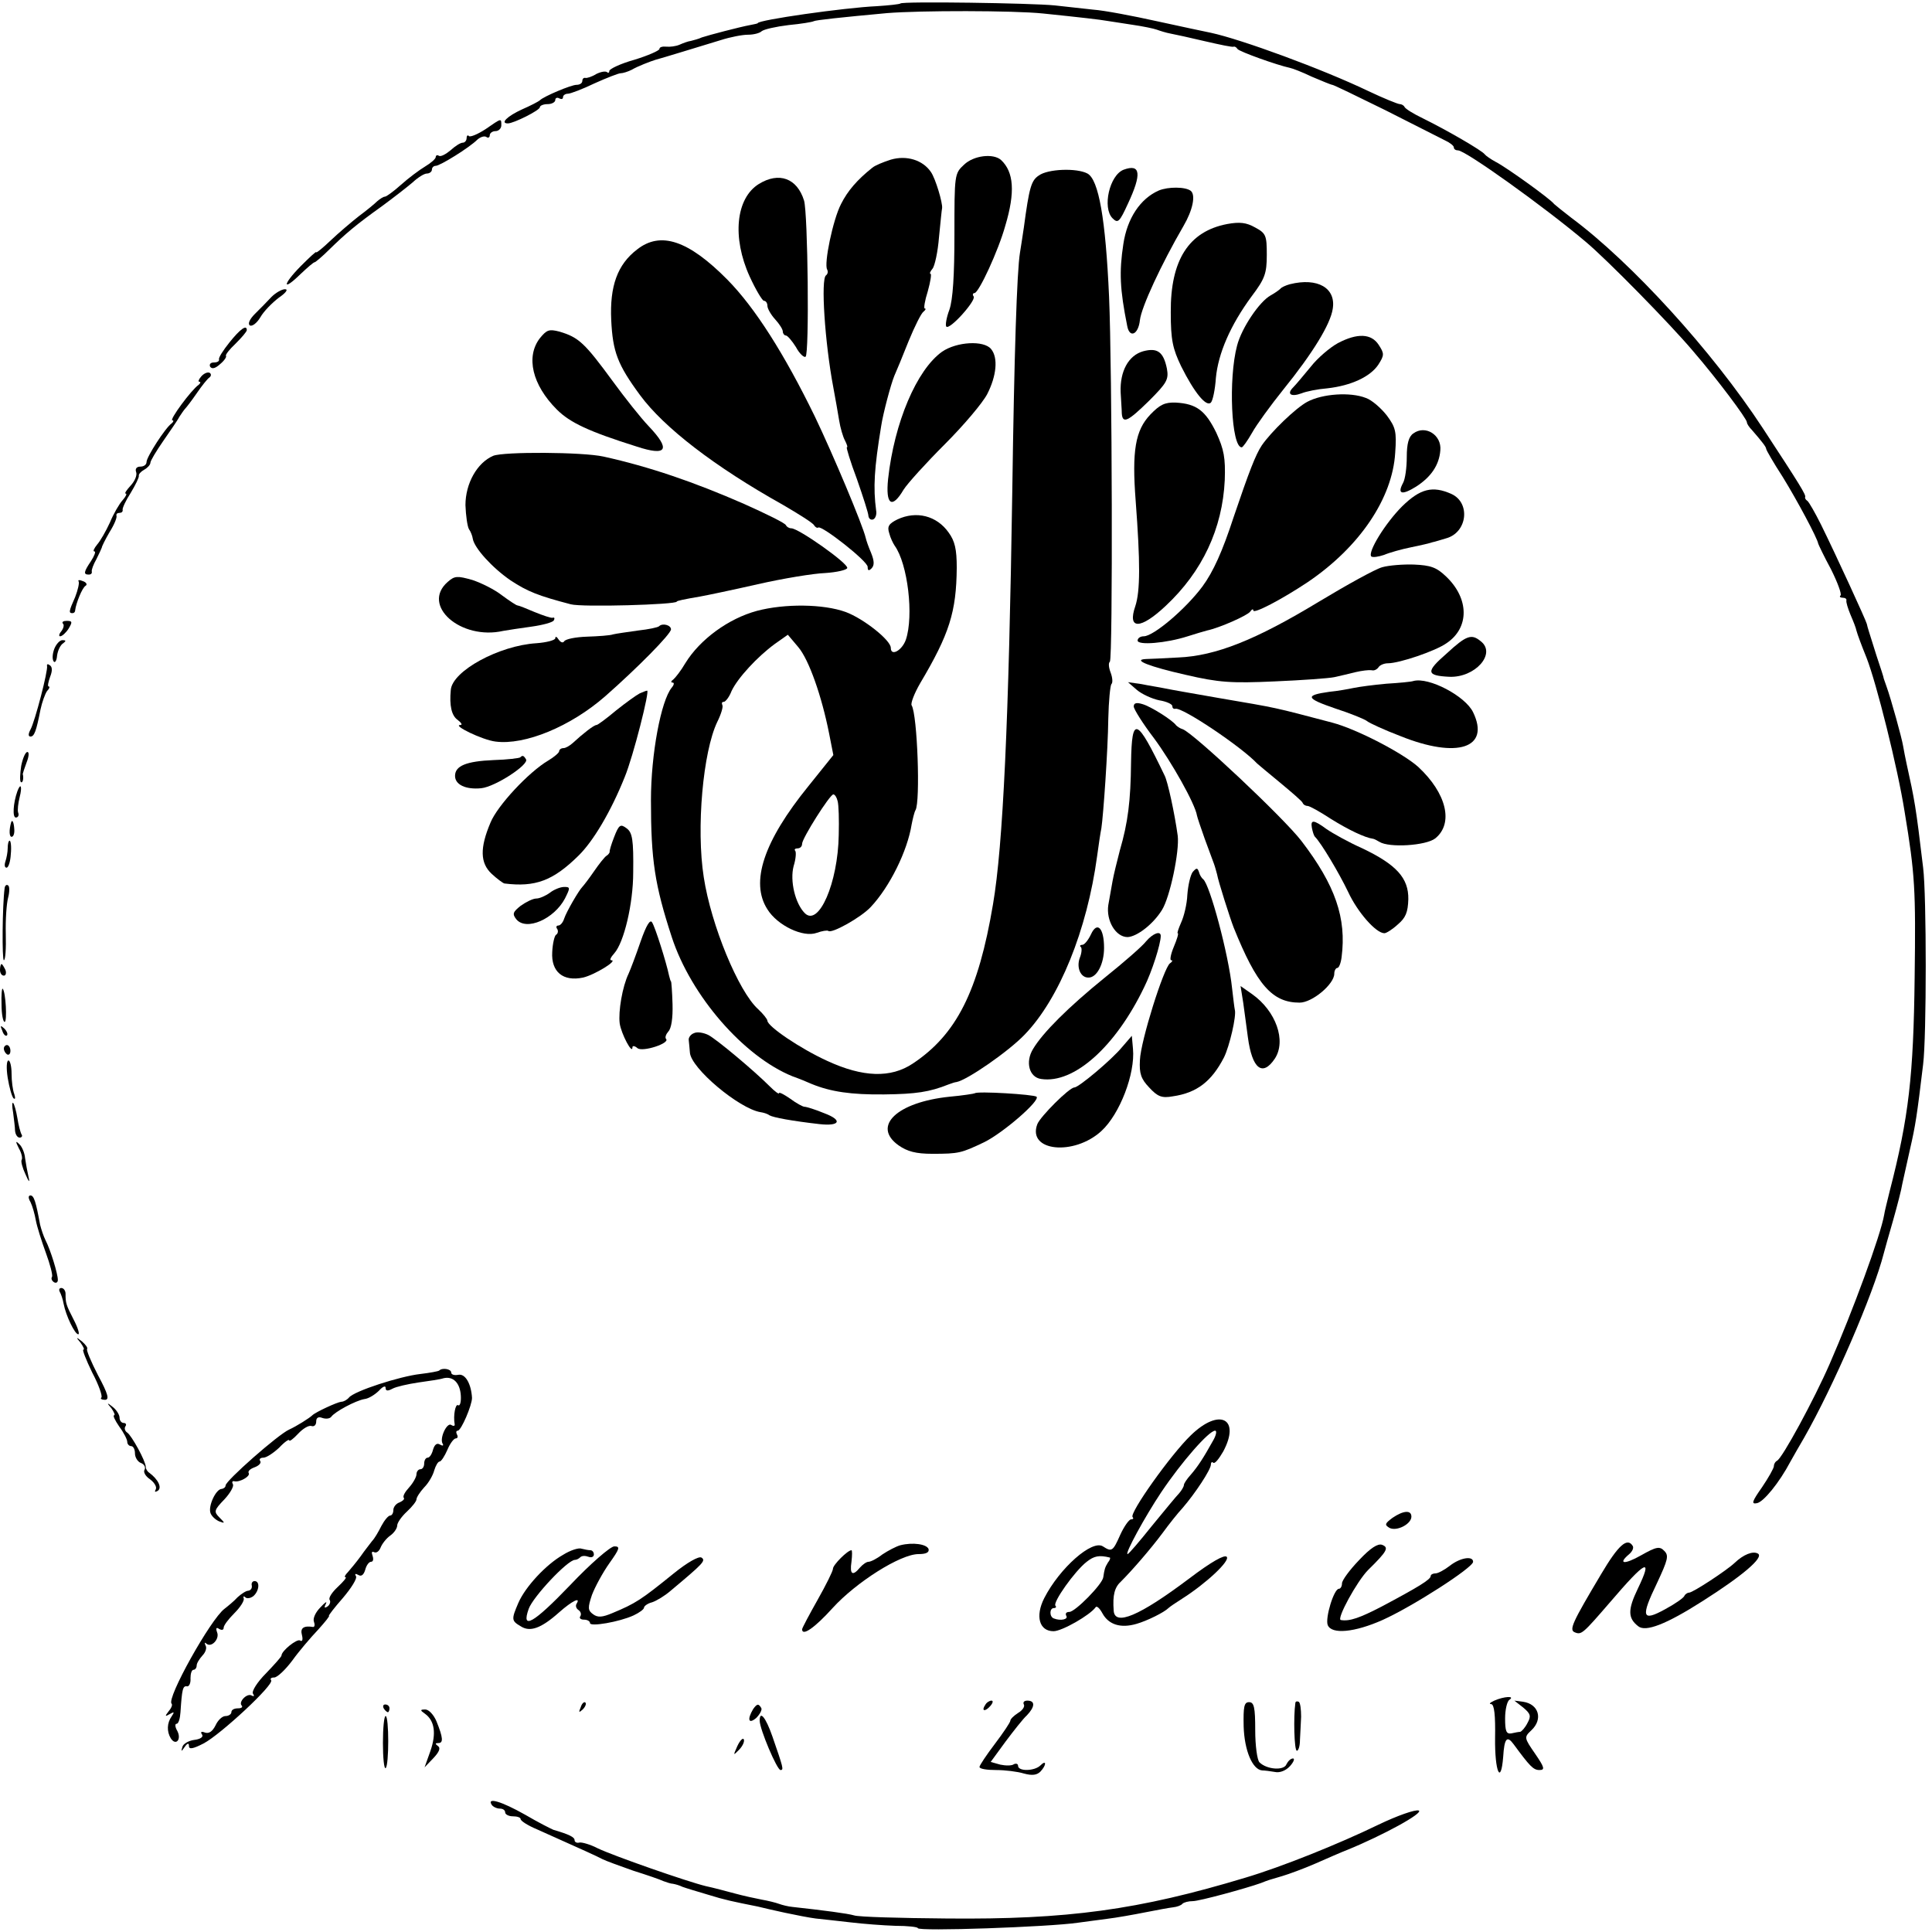 <?xml version="1.0" standalone="no"?>
<!DOCTYPE svg PUBLIC "-//W3C//DTD SVG 20010904//EN"
 "http://www.w3.org/TR/2001/REC-SVG-20010904/DTD/svg10.dtd">
<svg version="1.0" xmlns="http://www.w3.org/2000/svg"
 width="501pt" height="501pt" viewBox="0 0 501 501"
 preserveAspectRatio="xMidYMid meet">
<g transform="translate(0,501) scale(0.1,-0.1)"
fill="#000000" stroke="none">
<path d="M2335 5001 c-2 -2 -30 -5 -61 -7 -86 -4 -309 -36 -309 -44 0 -1 -9
-3 -20 -5 -27 -5 -107 -26 -125 -32 -8 -4 -21 -7 -28 -9 -8 -1 -21 -6 -30 -10
-9 -4 -25 -6 -34 -5 -10 1 -18 -1 -18 -6 0 -4 -29 -17 -65 -28 -36 -10 -65
-24 -65 -29 0 -5 -3 -6 -6 -3 -4 3 -16 1 -28 -5 -11 -7 -24 -11 -28 -10 -5 1
-8 -3 -8 -8 0 -6 -7 -10 -15 -10 -14 0 -85 -30 -95 -40 -3 -3 -24 -14 -47 -24
-37 -17 -57 -36 -36 -36 15 0 83 34 83 42 0 4 9 8 20 8 11 0 20 5 20 11 0 5 5
7 10 4 6 -3 10 -2 10 3 0 5 6 9 13 9 6 0 38 12 69 27 31 14 62 26 67 26 6 0
19 4 29 9 15 9 49 22 62 26 9 2 123 37 169 51 25 8 56 14 71 14 14 0 30 4 35
9 6 5 37 12 70 16 32 3 62 8 65 10 5 3 71 10 190 21 85 7 328 7 405 -1 97 -10
149 -16 165 -19 8 -1 38 -6 65 -10 28 -4 57 -10 65 -13 8 -3 24 -8 35 -10 11
-2 52 -11 90 -20 39 -9 72 -16 74 -14 2 1 7 -1 10 -6 5 -7 103 -42 136 -49 6
-1 32 -11 57 -23 26 -11 50 -21 53 -21 3 0 65 -30 138 -66 73 -37 142 -72 154
-78 13 -6 23 -14 23 -18 0 -5 5 -8 11 -8 19 0 222 -145 331 -237 54 -45 219
-213 278 -283 63 -73 140 -176 140 -185 0 -4 6 -13 13 -20 26 -30 37 -44 37
-49 0 -3 19 -36 43 -73 37 -60 90 -159 92 -173 1 -3 15 -33 33 -66 17 -34 28
-64 25 -68 -4 -3 -1 -6 5 -6 7 0 11 -3 10 -7 -1 -5 4 -21 11 -38 7 -16 14 -34
15 -40 3 -11 13 -38 26 -70 26 -66 81 -286 99 -400 27 -163 29 -201 26 -430
-3 -254 -15 -362 -65 -555 -6 -25 -13 -52 -14 -60 -9 -53 -82 -251 -141 -386
-40 -92 -124 -247 -137 -252 -4 -2 -8 -8 -8 -14 0 -5 -14 -30 -31 -55 -26 -37
-28 -44 -13 -41 17 3 58 53 87 108 8 14 23 41 35 61 76 133 180 373 207 479 2
8 13 47 24 85 11 39 22 81 24 95 3 14 12 54 20 90 14 61 18 86 34 220 9 71 9
439 0 510 -19 160 -22 175 -43 270 -3 14 -7 34 -9 46 -3 19 -31 121 -43 154
-3 8 -6 17 -7 20 0 3 -9 30 -19 60 -19 61 -23 72 -25 82 -2 9 -80 179 -119
258 -15 30 -31 58 -35 61 -5 3 -7 8 -6 10 3 5 -13 31 -110 179 -131 200 -340
429 -496 545 -22 17 -42 33 -45 36 -8 12 -125 96 -151 109 -13 7 -26 16 -29
20 -6 9 -97 62 -160 93 -25 12 -46 25 -48 30 -2 4 -8 7 -12 7 -5 0 -42 15 -82
34 -119 57 -329 134 -408 151 -14 3 -77 16 -140 30 -63 14 -137 28 -165 30
-27 3 -72 8 -100 11 -59 6 -395 11 -400 5z"/>
<path d="M1259 4675 c-20 -13 -39 -21 -43 -18 -3 4 -6 1 -6 -5 0 -7 -5 -12
-10 -12 -6 0 -20 -9 -32 -20 -12 -10 -25 -17 -30 -14 -4 3 -8 1 -8 -3 0 -5
-13 -16 -28 -25 -15 -9 -43 -30 -62 -47 -19 -17 -38 -31 -42 -31 -4 0 -13 -6
-20 -12 -7 -7 -29 -25 -48 -39 -19 -15 -52 -43 -72 -62 -21 -20 -38 -34 -38
-31 0 3 -18 -14 -41 -37 -47 -48 -47 -66 0 -20 18 17 34 31 37 31 2 0 20 15
38 33 43 42 69 64 136 112 30 22 66 50 80 62 14 13 30 23 37 23 7 0 13 5 13
10 0 6 5 10 10 10 11 0 87 47 108 68 8 7 18 10 23 7 5 -4 9 -1 9 4 0 6 7 11
15 11 8 0 15 7 15 15 0 19 1 19 -41 -10z"/>
<path d="M2310 4596 c-19 -6 -41 -15 -48 -21 -39 -31 -64 -60 -81 -94 -21 -40
-45 -156 -36 -170 3 -6 1 -12 -3 -15 -14 -9 -3 -175 19 -291 5 -27 12 -66 15
-85 3 -19 10 -43 15 -52 5 -10 8 -18 5 -18 -2 0 9 -37 26 -82 16 -46 30 -89
30 -96 1 -7 6 -11 12 -9 6 2 10 13 8 23 -8 60 -5 109 13 219 5 33 25 108 34
130 5 11 22 52 37 90 16 39 33 73 39 77 5 4 7 8 3 8 -3 0 0 20 8 45 7 25 10
45 7 45 -3 0 -1 6 5 13 6 7 14 44 17 82 4 39 7 72 8 75 2 13 -17 77 -29 94
-21 31 -63 44 -104 32z"/>
<path d="M2500 4583 c-25 -23 -25 -26 -25 -181 0 -106 -4 -169 -13 -195 -8
-21 -11 -41 -8 -44 9 -9 77 67 71 78 -4 5 -2 9 2 9 11 0 62 110 80 175 26 87
22 139 -11 170 -20 18 -71 12 -96 -12z"/>
<path d="M2914 4570 c-37 -14 -56 -99 -29 -126 14 -14 18 -10 40 38 36 77 33
104 -11 88z"/>
<path d="M2694 4555 c-20 -13 -25 -31 -39 -135 -3 -19 -7 -48 -10 -65 -8 -48
-15 -265 -20 -620 -9 -594 -24 -918 -50 -1070 -38 -226 -95 -338 -208 -413
-57 -38 -129 -36 -222 7 -70 32 -154 89 -155 104 0 4 -11 18 -24 30 -51 46
-122 218 -141 342 -20 127 -2 326 35 403 10 20 16 40 13 44 -2 5 -1 8 4 8 4 0
14 12 20 28 16 34 67 89 112 122 l34 24 27 -32 c28 -33 61 -128 80 -224 l11
-56 -65 -81 c-116 -143 -151 -249 -106 -319 26 -42 93 -74 128 -61 14 5 27 7
30 5 8 -8 85 35 110 62 49 52 95 145 106 214 3 15 7 32 10 37 13 21 5 248 -10
272 -3 5 7 31 22 57 76 128 94 185 95 300 0 48 -5 69 -21 91 -31 44 -84 57
-133 34 -22 -11 -27 -18 -21 -36 3 -12 10 -26 14 -32 34 -47 50 -182 29 -244
-10 -28 -39 -44 -39 -21 0 20 -71 76 -117 93 -58 21 -158 22 -230 3 -74 -20
-148 -74 -186 -136 -11 -19 -26 -38 -31 -42 -6 -4 -7 -8 -2 -8 5 0 4 -6 -2
-13 -28 -34 -54 -173 -54 -292 0 -156 10 -220 54 -355 50 -153 187 -310 313
-361 17 -6 39 -15 50 -20 49 -20 102 -28 188 -27 82 1 117 6 167 26 8 3 17 6
20 6 28 5 136 80 177 123 90 93 162 271 188 463 4 30 9 63 11 72 5 32 17 202
18 285 1 45 5 85 8 89 4 3 3 17 -2 30 -5 13 -6 25 -2 28 8 5 6 764 -2 946 -9
203 -27 304 -56 320 -28 15 -103 12 -126 -5z m-522 -1622 c3 -10 4 -49 3 -88
-2 -125 -52 -239 -88 -203 -25 25 -39 84 -29 122 6 19 7 37 4 40 -3 3 0 6 6 6
7 0 12 5 12 12 0 14 72 128 81 128 4 0 9 -8 11 -17z"/>
<path d="M1968 4533 c-60 -37 -70 -139 -24 -240 16 -35 33 -63 37 -63 5 0 9
-6 9 -13 0 -7 9 -23 20 -35 11 -12 20 -26 20 -32 0 -5 4 -10 8 -10 4 0 16 -14
26 -30 9 -17 21 -28 25 -25 10 6 6 373 -4 405 -18 58 -65 75 -117 43z"/>
<path d="M3005 4516 c-48 -21 -82 -72 -92 -139 -11 -72 -9 -117 10 -212 6 -33
29 -23 33 15 4 34 55 144 113 244 24 41 32 80 19 91 -14 11 -59 11 -83 1z"/>
<path d="M3182 4429 c-99 -19 -147 -93 -146 -229 0 -72 5 -94 27 -140 34 -68
65 -106 77 -94 5 5 11 34 13 64 6 63 37 136 93 212 34 45 39 59 39 107 0 50
-2 56 -30 71 -23 13 -40 15 -73 9z"/>
<path d="M1652 4363 c-51 -39 -71 -95 -67 -183 4 -82 16 -115 75 -195 62 -84
193 -185 370 -284 41 -24 78 -47 81 -53 3 -5 8 -8 11 -6 9 6 128 -87 128 -102
0 -10 3 -11 10 -4 8 8 7 20 -1 40 -7 16 -13 34 -14 39 -8 34 -85 217 -132 315
-79 162 -155 282 -227 355 -101 102 -173 126 -234 78z"/>
<path d="M3345 4273 c-11 -3 -22 -8 -25 -12 -3 -3 -14 -11 -25 -17 -29 -16
-75 -84 -87 -130 -23 -86 -15 -264 12 -264 3 0 15 17 27 38 11 20 48 71 81
112 76 94 122 169 128 209 9 54 -39 82 -111 64z"/>
<path d="M704 4240 c-10 -11 -30 -31 -43 -44 -14 -14 -19 -26 -13 -30 6 -3 18
6 27 21 9 16 31 38 48 51 19 13 25 22 16 22 -8 0 -24 -9 -35 -20z"/>
<path d="M595 4122 c-16 -20 -29 -40 -27 -44 1 -5 -5 -8 -14 -8 -8 0 -12 -5
-9 -11 5 -7 14 -4 26 7 11 9 17 19 15 21 -2 3 9 17 25 32 16 16 29 31 29 35 0
15 -17 3 -45 -32z"/>
<path d="M1400 4133 c-37 -48 -20 -121 44 -185 34 -34 83 -57 207 -96 79 -26
89 -8 31 53 -21 22 -62 74 -92 115 -74 101 -89 115 -139 130 -27 7 -33 5 -51
-17z"/>
<path d="M3469 4120 c-20 -11 -52 -38 -70 -61 -19 -23 -39 -47 -46 -54 -17
-17 -5 -25 22 -15 12 5 42 11 67 13 62 7 111 30 132 61 16 25 16 29 1 52 -19
29 -55 31 -106 4z"/>
<path d="M2443 4098 c-66 -47 -124 -184 -140 -330 -7 -67 10 -79 40 -28 10 16
58 69 107 118 49 49 98 107 110 130 24 47 29 94 10 117 -19 23 -89 19 -127 -7z"/>
<path d="M2964 4099 c-38 -11 -60 -52 -58 -106 1 -21 3 -46 3 -55 2 -28 16
-21 71 33 46 46 51 55 46 83 -9 44 -25 55 -62 45z"/>
<path d="M522 4034 c-7 -8 -9 -14 -5 -14 4 0 3 -4 -2 -8 -19 -13 -77 -92 -68
-92 4 0 3 -4 -2 -8 -16 -11 -65 -87 -65 -100 0 -7 -7 -12 -16 -12 -10 0 -14
-6 -11 -14 3 -8 -3 -23 -14 -35 -11 -12 -17 -21 -13 -21 4 0 0 -8 -8 -17 -9
-10 -24 -36 -33 -58 -10 -22 -25 -48 -33 -57 -8 -10 -12 -18 -7 -18 4 0 0 -11
-9 -25 -19 -28 -20 -35 -6 -35 6 0 9 3 8 8 -1 4 4 18 12 32 7 14 13 27 14 30
0 3 9 21 20 40 12 19 20 38 18 43 -1 4 2 7 8 7 5 0 9 3 8 8 -1 4 8 24 21 44
12 20 22 40 21 44 -1 4 5 11 14 16 9 5 16 13 16 18 0 5 15 30 33 56 17 25 37
53 42 63 6 9 12 18 15 21 3 3 17 21 30 40 13 19 28 38 33 41 5 4 5 9 1 12 -5
3 -15 -1 -22 -9z"/>
<path d="M3390 3968 c-30 -16 -94 -78 -118 -113 -16 -24 -33 -68 -73 -186 -29
-89 -53 -142 -81 -180 -44 -59 -127 -129 -152 -129 -9 0 -16 -5 -16 -11 0 -13
74 -7 130 11 19 6 42 13 50 15 33 7 105 39 112 49 4 6 8 8 8 3 0 -10 73 28
142 74 134 91 219 217 226 335 4 55 1 66 -22 97 -15 19 -39 40 -54 45 -40 16
-113 11 -152 -10z"/>
<path d="M2983 3935 c-39 -41 -48 -94 -38 -224 12 -159 12 -234 -1 -273 -21
-61 13 -61 79 1 95 89 147 200 153 326 2 58 -2 79 -22 123 -28 57 -51 75 -105
78 -28 1 -41 -5 -66 -31z"/>
<path d="M3665 3886 c-12 -8 -17 -27 -17 -61 0 -27 -4 -58 -10 -68 -15 -28 -3
-32 34 -9 39 25 60 56 63 94 4 40 -39 67 -70 44z"/>
<path d="M1279 3828 c-42 -18 -72 -72 -72 -128 1 -27 5 -55 9 -62 5 -7 9 -18
10 -25 4 -24 50 -75 98 -108 44 -29 72 -40 156 -62 28 -8 275 -1 275 7 0 2 19
6 60 13 17 3 84 17 150 32 66 15 145 28 175 29 30 2 56 8 57 13 4 11 -126 103
-145 103 -6 0 -12 4 -14 8 -1 5 -50 29 -108 55 -130 57 -247 97 -365 123 -54
12 -259 13 -286 2z"/>
<path d="M3636 3697 c-44 -44 -90 -119 -80 -130 4 -3 18 -1 33 4 14 6 46 15
71 20 25 5 50 11 55 13 6 1 21 6 35 10 55 15 64 92 14 115 -49 22 -81 14 -128
-32z"/>
<path d="M3584 3539 c-18 -5 -92 -46 -165 -90 -162 -98 -266 -140 -364 -144
-38 -2 -77 -4 -84 -4 -36 -2 11 -20 104 -41 86 -20 118 -22 230 -17 71 3 141
8 155 11 14 3 39 9 55 13 17 4 35 6 42 5 6 -2 14 2 18 8 3 5 14 10 24 10 30 0
124 32 152 52 60 40 59 116 -1 173 -25 24 -40 29 -83 31 -28 1 -66 -2 -83 -7z"/>
<path d="M1161 3501 c-70 -61 34 -152 144 -127 11 2 44 7 73 11 29 4 55 11 58
16 3 5 2 9 -3 7 -4 -1 -25 6 -47 15 -21 9 -41 17 -44 17 -3 0 -21 12 -40 26
-19 15 -53 32 -77 40 -39 11 -46 11 -64 -5z"/>
<path d="M204 3502 c2 -4 -2 -22 -9 -40 -17 -38 -17 -42 -7 -42 4 0 7 3 7 8 2
17 18 58 27 63 5 3 2 9 -7 12 -9 4 -14 3 -11 -1z"/>
<path d="M163 3393 c4 -3 2 -12 -4 -20 -6 -7 -7 -13 -3 -13 5 0 15 9 22 20 10
17 10 20 -5 20 -9 0 -13 -3 -10 -7z"/>
<path d="M1709 3386 c-3 -3 -27 -8 -54 -11 -28 -4 -57 -8 -65 -10 -8 -3 -39
-5 -68 -6 -29 -1 -55 -6 -59 -12 -3 -5 -9 -3 -14 4 -5 8 -9 10 -9 4 0 -5 -22
-11 -49 -13 -97 -6 -218 -72 -222 -121 -4 -41 2 -67 18 -78 9 -7 13 -13 7 -13
-23 0 57 -39 91 -43 76 -10 195 39 285 118 83 73 170 161 170 173 0 11 -22 17
-31 8z"/>
<path d="M3751 3315 c-54 -47 -53 -57 7 -60 67 -3 123 60 82 92 -24 20 -37 16
-89 -32z"/>
<path d="M141 3328 c-5 -13 -6 -27 -2 -33 3 -5 8 1 9 15 2 14 9 28 16 32 8 6
7 8 -2 8 -7 0 -16 -10 -21 -22z"/>
<path d="M122 3283 c3 -11 -31 -143 -43 -165 -6 -11 -6 -18 0 -18 10 0 15 14
26 70 4 19 12 41 17 48 6 6 8 12 4 12 -3 0 -1 11 4 25 6 15 6 26 -1 30 -5 4
-8 3 -7 -2z"/>
<path d="M3665 3244 c-5 -2 -37 -5 -70 -7 -33 -3 -71 -8 -85 -11 -14 -3 -42
-8 -63 -10 -64 -9 -61 -17 15 -43 40 -13 77 -28 83 -33 6 -5 45 -23 87 -39
147 -59 233 -31 188 62 -20 42 -115 92 -155 81z"/>
<path d="M2948 3221 c13 -11 39 -23 58 -27 19 -3 34 -10 34 -15 0 -5 3 -8 8
-7 17 5 172 -99 212 -142 3 -3 30 -25 60 -50 30 -25 57 -48 58 -52 2 -5 8 -8
13 -8 5 0 32 -15 61 -34 45 -28 87 -48 108 -51 3 0 10 -4 17 -8 25 -16 121
-10 145 9 48 39 29 117 -44 185 -40 36 -159 98 -223 115 -156 41 -137 37 -295
64 -63 11 -126 22 -140 25 -14 3 -41 7 -60 11 l-35 5 23 -20z"/>
<path d="M1659 3212 c-8 -4 -36 -24 -61 -44 -25 -21 -48 -38 -51 -38 -7 0 -36
-23 -62 -47 -8 -7 -18 -13 -24 -13 -6 0 -11 -4 -11 -8 0 -4 -13 -15 -28 -24
-51 -30 -132 -117 -150 -161 -28 -66 -27 -105 3 -133 14 -13 29 -24 33 -25 80
-10 126 7 192 72 38 37 84 114 120 204 22 53 66 227 58 224 -2 0 -10 -3 -19
-7z"/>
<path d="M2940 3178 c0 -7 24 -45 53 -83 45 -61 106 -169 111 -200 1 -5 10
-32 20 -60 10 -27 21 -57 24 -65 3 -8 6 -20 8 -27 3 -18 34 -115 43 -138 60
-149 100 -195 171 -195 33 0 90 48 90 75 0 8 4 15 8 15 4 0 9 12 11 28 13 101
-16 186 -104 301 -46 60 -280 280 -308 290 -7 2 -14 7 -17 10 -10 14 -66 49
-87 55 -16 5 -23 3 -23 -6z"/>
<path d="M2933 3033 c-1 -100 -8 -156 -29 -228 -7 -27 -16 -63 -19 -80 -3 -16
-8 -44 -11 -62 -6 -40 19 -83 50 -83 24 1 66 33 89 70 21 33 46 153 41 193 -8
58 -26 141 -34 156 -73 152 -85 156 -87 34z"/>
<path d="M55 3024 c-3 -20 -4 -39 -1 -42 5 -4 8 10 5 21 0 1 4 14 10 30 6 15
7 27 2 27 -5 0 -12 -16 -16 -36z"/>
<path d="M1349 3046 c-2 -2 -33 -6 -69 -7 -71 -3 -100 -15 -100 -41 0 -23 28
-36 68 -32 37 4 125 62 116 75 -6 10 -9 11 -15 5z"/>
<path d="M45 2958 c-11 -31 -13 -68 -4 -68 6 0 9 6 6 13 -2 6 0 24 4 40 7 27
3 39 -6 15z"/>
<path d="M29 2878 c-6 -21 -5 -38 1 -38 5 0 8 9 7 20 -1 17 -5 26 -8 18z"/>
<path d="M3402 2863 c2 -10 5 -20 8 -23 16 -16 62 -93 86 -143 24 -52 72 -107
94 -107 5 0 21 10 35 23 20 17 26 31 27 65 1 55 -31 90 -119 132 -36 16 -77
39 -93 50 -34 25 -42 25 -38 3z"/>
<path d="M1592 2838 c-7 -18 -12 -35 -11 -37 0 -2 -3 -7 -8 -10 -5 -3 -20 -22
-33 -41 -13 -19 -27 -37 -30 -40 -9 -9 -41 -64 -47 -82 -3 -10 -10 -18 -15
-18 -5 0 -7 -4 -3 -9 3 -5 2 -12 -3 -15 -4 -2 -9 -23 -10 -45 -3 -51 28 -77
80 -66 30 7 92 45 73 45 -5 0 -1 8 8 18 25 28 49 128 49 210 1 84 -2 103 -17
114 -16 12 -20 10 -33 -24z"/>
<path d="M20 2811 c0 -11 -3 -26 -6 -35 -3 -9 -2 -16 3 -16 5 0 10 16 11 35 2
19 0 35 -3 35 -3 0 -5 -9 -5 -19z"/>
<path d="M3093 2749 c-6 -8 -12 -34 -14 -59 -1 -25 -9 -57 -16 -72 -7 -16 -11
-28 -9 -28 3 0 -2 -16 -10 -35 -8 -19 -11 -35 -7 -35 5 0 3 -4 -3 -8 -16 -11
-76 -201 -78 -251 -2 -35 3 -49 24 -71 22 -24 33 -28 61 -23 63 9 101 39 133
101 14 28 33 108 28 124 -1 4 -4 29 -7 55 -9 88 -58 270 -75 283 -4 3 -9 11
-11 19 -4 11 -6 11 -16 0z"/>
<path d="M12 2707 c-6 -45 -7 -187 -2 -187 4 0 6 30 5 68 -1 37 2 79 6 94 4
15 4 30 0 32 -4 3 -8 0 -9 -7z"/>
<path d="M1426 2695 c-11 -8 -27 -15 -35 -15 -9 0 -27 -9 -41 -19 -20 -16 -22
-21 -11 -35 26 -31 98 1 126 54 14 28 14 30 -2 30 -10 0 -27 -7 -37 -15z"/>
<path d="M1661 2568 c-12 -35 -26 -72 -31 -83 -16 -33 -27 -98 -23 -129 4 -27
33 -82 33 -62 0 5 6 4 13 -2 13 -11 86 13 74 24 -3 4 0 12 6 19 8 8 12 35 11
71 -1 33 -3 59 -4 59 -1 0 -3 7 -5 15 -7 34 -36 126 -44 138 -5 9 -15 -7 -30
-50z"/>
<path d="M2829 2587 c-7 -15 -17 -27 -22 -27 -6 0 -8 -3 -4 -6 3 -3 2 -16 -3
-28 -9 -25 2 -51 22 -51 22 -1 41 35 41 77 0 52 -18 70 -34 35z"/>
<path d="M2972 2569 c-9 -12 -57 -54 -107 -94 -95 -77 -161 -143 -186 -185
-21 -34 -10 -74 21 -78 85 -13 193 84 267 238 20 40 43 112 43 133 0 14 -20 7
-38 -14z"/>
<path d="M0 2495 c0 -8 4 -15 10 -15 5 0 7 7 4 15 -4 8 -8 15 -10 15 -2 0 -4
-7 -4 -15z"/>
<path d="M4 2405 c0 -25 4 -45 8 -45 7 0 3 78 -5 86 -2 3 -4 -16 -3 -41z"/>
<path d="M3224 2409 c3 -24 9 -64 12 -89 11 -82 38 -103 70 -55 30 46 3 123
-59 167 l-30 21 7 -44z"/>
<path d="M6 2337 c3 -10 9 -15 12 -12 3 3 0 11 -7 18 -10 9 -11 8 -5 -6z"/>
<path d="M1800 2331 c-9 -3 -15 -12 -14 -18 1 -7 2 -22 3 -32 2 -41 128 -146
183 -155 7 -1 18 -4 23 -8 10 -6 60 -15 130 -23 53 -6 61 10 13 28 -24 10 -47
17 -52 17 -4 0 -21 9 -37 21 -16 11 -29 18 -29 14 0 -3 -10 4 -23 17 -43 43
-139 123 -160 134 -12 6 -29 9 -37 5z"/>
<path d="M2910 2295 c-27 -33 -113 -105 -124 -105 -13 0 -88 -75 -96 -95 -27
-71 95 -83 166 -18 48 44 88 149 82 213 l-3 34 -25 -29z"/>
<path d="M10 2291 c0 -6 4 -12 8 -15 5 -3 9 1 9 9 0 8 -4 15 -9 15 -4 0 -8 -4
-8 -9z"/>
<path d="M20 2215 c4 -25 11 -49 15 -53 5 -4 5 1 2 11 -4 10 -7 34 -7 53 0 19
-4 34 -8 34 -5 0 -6 -20 -2 -45z"/>
<path d="M2528 2175 c-1 -1 -32 -6 -66 -9 -135 -14 -202 -76 -132 -126 23 -16
45 -22 88 -22 69 0 75 2 134 30 49 24 146 108 136 118 -7 6 -154 15 -160 9z"/>
<path d="M34 2125 c2 -17 5 -38 5 -47 1 -10 6 -18 12 -18 5 0 8 4 5 8 -3 5 -8
24 -11 43 -3 18 -8 36 -11 39 -3 2 -3 -9 0 -25z"/>
<path d="M49 2032 c7 -12 10 -26 7 -30 -2 -4 2 -20 10 -37 9 -21 12 -23 8 -7
-3 13 -7 35 -9 49 -1 13 -8 30 -15 36 -10 10 -10 7 -1 -11z"/>
<path d="M79 1893 c5 -10 11 -31 14 -48 3 -16 15 -54 26 -84 11 -30 18 -57 16
-62 -3 -4 -1 -10 5 -14 5 -3 10 -1 10 6 0 16 -19 78 -32 103 -5 10 -11 28 -14
40 -11 60 -16 76 -25 76 -6 0 -6 -7 0 -17z"/>
<path d="M155 1660 c3 -5 8 -19 10 -31 6 -31 29 -79 38 -79 4 0 -1 17 -12 38
-20 39 -21 43 -21 67 0 8 -5 15 -11 15 -5 0 -7 -4 -4 -10z"/>
<path d="M209 1528 c7 -10 11 -18 7 -18 -3 0 7 -26 23 -59 17 -32 27 -61 24
-65 -4 -3 1 -6 9 -6 12 0 9 14 -18 64 -18 35 -31 66 -28 68 2 3 -4 11 -13 19
-16 13 -17 12 -4 -3z"/>
<path d="M1139 1456 c-2 -2 -24 -6 -49 -9 -53 -6 -171 -44 -185 -61 -5 -6 -14
-11 -20 -11 -11 -1 -67 -27 -75 -35 -7 -7 -42 -29 -60 -37 -29 -13 -165 -133
-165 -145 0 -4 -4 -8 -10 -9 -15 0 -36 -45 -29 -63 3 -8 13 -17 22 -21 16 -6
16 -5 1 10 -15 15 -14 19 13 47 15 16 25 34 22 39 -3 5 -2 9 3 8 14 -4 43 13
38 21 -3 5 4 11 15 15 11 4 18 11 15 16 -4 5 0 9 8 9 8 0 26 12 41 26 14 15
26 23 26 19 0 -4 10 3 23 17 12 13 28 23 35 20 7 -2 12 3 12 12 0 10 6 13 16
9 9 -3 19 -2 23 3 9 13 63 42 86 46 11 1 28 12 38 22 9 10 17 14 17 7 0 -8 5
-9 18 -2 9 5 40 12 67 16 28 4 57 8 65 11 25 6 43 -12 45 -45 1 -16 -2 -28 -7
-25 -7 5 -13 -27 -9 -49 1 -5 -3 -6 -9 -2 -11 7 -31 -35 -22 -49 3 -5 0 -6 -7
-2 -8 5 -14 0 -18 -13 -3 -12 -9 -21 -14 -21 -5 0 -9 -7 -9 -15 0 -8 -4 -15
-10 -15 -5 0 -10 -6 -10 -13 0 -7 -9 -23 -19 -34 -11 -12 -17 -23 -14 -27 3
-3 -2 -8 -11 -12 -9 -3 -16 -12 -16 -20 0 -8 -4 -14 -8 -14 -5 0 -15 -12 -23
-27 -8 -16 -18 -33 -24 -39 -5 -7 -19 -24 -30 -40 -11 -15 -26 -33 -33 -41 -7
-7 -10 -13 -6 -13 4 0 -5 -11 -20 -25 -15 -14 -25 -29 -21 -34 3 -5 0 -13 -6
-17 -8 -5 -9 -3 -4 7 4 8 -2 4 -14 -9 -13 -13 -20 -29 -17 -37 3 -8 2 -14 -2
-14 -25 4 -34 -3 -29 -21 3 -12 1 -18 -5 -14 -8 5 -48 -27 -48 -39 0 -3 -18
-23 -40 -46 -23 -23 -38 -47 -34 -53 4 -6 3 -8 -3 -5 -12 8 -36 -17 -26 -26 3
-4 -1 -7 -10 -7 -10 0 -17 -4 -17 -10 0 -5 -7 -10 -15 -10 -9 0 -20 -11 -26
-24 -8 -16 -17 -22 -27 -19 -10 4 -13 2 -8 -5 4 -6 -4 -12 -21 -14 -14 -2 -28
-10 -30 -18 -4 -13 -3 -13 6 0 7 10 11 11 11 2 0 -9 11 -7 38 7 44 23 185 154
175 164 -3 4 0 7 8 7 8 0 29 20 47 44 18 25 48 60 67 80 18 20 31 36 28 36 -2
0 14 21 36 46 22 26 38 51 34 57 -4 6 -1 7 6 3 8 -5 14 0 18 13 3 12 10 21 15
21 6 0 7 7 4 16 -3 8 -2 12 4 9 6 -3 13 2 17 12 4 10 15 24 25 31 10 7 18 19
18 26 0 7 11 23 25 36 14 13 25 27 25 32 0 5 9 19 20 31 12 12 23 32 26 44 4
13 10 23 14 23 4 0 13 14 20 30 7 17 17 30 22 30 5 0 6 5 3 10 -3 6 -2 10 2
10 9 0 37 66 37 85 -2 36 -17 63 -35 60 -10 -2 -19 0 -19 6 0 9 -23 13 -31 5z"/>
<path d="M289 1358 c7 -10 10 -18 7 -18 -4 0 2 -13 13 -29 12 -16 21 -34 21
-40 0 -6 5 -11 10 -11 6 0 10 -9 10 -19 0 -10 7 -22 16 -25 8 -3 12 -11 9 -17
-4 -6 2 -17 14 -25 12 -9 18 -20 15 -26 -4 -7 -2 -8 5 -4 12 8 1 30 -22 47 -5
3 -9 10 -9 15 0 15 -37 82 -48 89 -6 4 -8 11 -5 16 4 5 1 9 -4 9 -6 0 -11 6
-11 14 0 7 -8 20 -17 27 -16 13 -17 12 -4 -3z"/>
<path d="M3088 1288 c-52 -50 -160 -202 -151 -212 3 -3 2 -6 -4 -6 -5 0 -18
-18 -28 -40 -19 -43 -22 -45 -45 -30 -28 18 -112 -56 -152 -134 -24 -47 -13
-86 24 -86 22 0 95 42 109 62 3 5 11 -3 18 -16 16 -29 47 -39 88 -27 28 8 72
30 83 41 3 3 19 14 35 24 63 40 126 99 116 109 -6 6 -40 -13 -98 -57 -129 -97
-192 -123 -195 -83 -3 41 2 61 20 77 27 27 75 82 107 125 16 22 39 51 52 65
32 37 73 99 73 112 0 6 3 8 6 5 4 -4 15 10 26 29 46 86 -10 114 -84 42z m57
-15 c-24 -43 -38 -65 -57 -87 -10 -11 -18 -23 -18 -27 0 -4 -6 -14 -12 -21 -7
-7 -39 -46 -71 -85 -32 -40 -60 -73 -63 -73 -8 0 45 97 87 160 53 79 124 160
140 160 5 0 3 -12 -6 -27z m-267 -302 c2 -1 0 -7 -5 -13 -8 -13 -9 -18 -12
-38 -2 -18 -73 -90 -88 -90 -8 0 -11 -4 -8 -10 6 -9 -14 -14 -32 -7 -12 4 -12
27 0 27 5 0 7 3 4 6 -8 8 50 90 81 114 19 15 32 18 60 11z"/>
<path d="M3611 1074 c-20 -15 -21 -18 -8 -26 19 -10 57 10 57 29 0 18 -21 16
-49 -3z"/>
<path d="M2335 1003 c-11 -3 -32 -14 -47 -24 -14 -11 -30 -19 -36 -19 -5 0
-15 -7 -22 -15 -19 -23 -27 -18 -22 15 2 17 2 30 0 30 -10 0 -48 -38 -48 -48
0 -6 -18 -42 -40 -81 -22 -39 -40 -73 -40 -76 0 -19 33 4 79 55 61 67 176 140
223 140 19 0 28 4 26 13 -5 13 -41 18 -73 10z"/>
<path d="M3524 964 c-24 -25 -44 -52 -44 -60 0 -8 -4 -14 -8 -14 -13 0 -36
-76 -29 -94 10 -25 70 -19 142 13 78 35 235 136 235 151 0 16 -33 11 -60 -10
-14 -11 -31 -20 -37 -20 -7 0 -13 -3 -13 -7 0 -9 -33 -29 -127 -79 -56 -29
-83 -39 -106 -35 -12 2 42 101 71 130 50 49 54 58 36 65 -11 4 -30 -8 -60 -40z"/>
<path d="M4152 928 c-75 -126 -84 -145 -68 -151 17 -7 21 -3 91 78 94 110 112
118 72 35 -26 -54 -26 -76 1 -97 19 -16 73 5 167 65 104 66 159 113 144 123
-13 8 -38 -2 -61 -24 -20 -19 -108 -77 -118 -77 -4 0 -10 -4 -12 -8 -1 -5 -24
-21 -50 -35 -60 -33 -64 -21 -21 68 28 60 31 71 19 83 -12 13 -21 11 -60 -11
-44 -25 -62 -23 -31 3 8 7 12 16 9 21 -14 23 -37 3 -82 -73z"/>
<path d="M1460 978 c-44 -25 -98 -83 -116 -125 -18 -42 -18 -46 6 -60 24 -16
53 -6 100 36 34 30 57 41 45 22 -3 -5 -1 -12 5 -16 6 -4 8 -11 5 -16 -4 -5 1
-9 9 -9 9 0 16 -4 16 -9 0 -10 76 3 113 20 15 7 27 16 27 20 0 4 9 11 21 14
12 4 33 17 47 29 86 72 93 79 81 87 -7 4 -36 -12 -73 -42 -84 -68 -98 -77
-158 -102 -26 -11 -38 -12 -50 -3 -14 10 -14 17 -3 50 8 21 28 58 45 82 27 38
29 44 13 44 -10 0 -62 -45 -115 -101 -95 -99 -127 -117 -107 -61 11 31 101
127 120 127 4 0 10 3 14 7 4 4 13 4 21 1 8 -3 14 0 14 6 0 6 -4 11 -9 11 -5 0
-15 2 -23 4 -7 3 -29 -4 -48 -16z"/>
<path d="M653 898 c1 -7 -3 -12 -9 -13 -6 0 -18 -8 -28 -17 -9 -10 -25 -23
-34 -30 -36 -27 -151 -233 -137 -246 3 -3 -1 -12 -8 -20 -10 -13 -9 -14 3 -7
12 7 13 6 5 -6 -12 -17 -13 -39 -2 -57 13 -20 28 -3 17 19 -6 10 -7 19 -2 19
5 0 9 14 10 30 4 60 6 69 17 67 5 -1 10 8 9 21 0 12 3 22 8 22 4 0 8 5 8 11 0
6 7 17 15 26 8 8 12 20 8 26 -3 7 -3 9 2 5 13 -12 35 12 28 29 -4 11 -2 14 5
9 7 -4 12 -3 12 3 0 6 12 22 28 38 15 15 26 32 24 38 -2 5 0 7 4 3 4 -4 13 -3
21 3 15 13 18 39 3 39 -5 0 -9 -5 -7 -12z"/>
<path d="M3875 600 c-11 -5 -15 -9 -8 -9 8 -1 11 -29 10 -88 -1 -87 15 -124
21 -49 3 49 10 56 27 33 42 -57 51 -67 67 -67 15 0 13 7 -11 42 -29 42 -29 43
-10 61 31 29 19 68 -21 74 l-23 3 23 -18 c19 -16 21 -22 11 -40 -6 -12 -15
-22 -19 -23 -4 0 -14 -2 -23 -4 -13 -2 -16 6 -16 39 0 22 5 44 11 48 16 11
-14 9 -39 -2z"/>
<path d="M1506 583 c-6 -14 -5 -15 5 -6 7 7 10 15 7 18 -3 3 -9 -2 -12 -12z"/>
<path d="M2555 589 c-11 -16 -1 -19 13 -3 7 8 8 14 3 14 -5 0 -13 -5 -16 -11z"/>
<path d="M2655 590 c3 -5 -3 -15 -15 -22 -11 -7 -20 -16 -20 -20 0 -4 -18 -31
-40 -60 -22 -29 -40 -56 -40 -60 0 -5 19 -8 43 -8 23 0 56 -4 72 -9 22 -6 34
-4 43 5 16 17 16 32 0 16 -15 -15 -58 -16 -58 -1 0 5 -5 7 -11 4 -5 -4 -21 -4
-35 -1 l-25 7 38 52 c21 28 46 60 56 69 21 22 22 38 1 38 -8 0 -12 -4 -9 -10z"/>
<path d="M3225 533 c2 -63 23 -112 48 -114 6 0 22 -2 33 -4 13 -3 29 4 39 15
10 11 13 20 8 20 -6 0 -13 -7 -17 -15 -6 -17 -51 -14 -70 5 -6 6 -11 44 -11
83 0 60 -3 73 -16 73 -13 0 -15 -12 -14 -63z"/>
<path d="M3359 593 c-5 -34 -3 -123 4 -123 4 0 8 12 8 28 1 15 2 42 3 60 0 19
-2 36 -6 39 -5 2 -9 1 -9 -4z"/>
<path d="M995 580 c3 -5 8 -10 11 -10 2 0 4 5 4 10 0 6 -5 10 -11 10 -5 0 -7
-4 -4 -10z"/>
<path d="M1953 578 c-16 -27 -12 -40 8 -23 10 10 16 22 13 26 -7 12 -11 11
-21 -3z"/>
<path d="M1102 566 c25 -18 30 -51 14 -97 l-15 -42 23 24 c15 16 19 26 12 31
-8 6 -8 8 1 8 13 0 12 14 -5 56 -7 17 -20 31 -29 31 -14 0 -14 -2 -1 -11z"/>
<path d="M993 490 c0 -38 3 -68 7 -65 9 6 9 135 0 135 -4 0 -7 -31 -7 -70z"/>
<path d="M1970 548 c0 -22 45 -128 54 -128 9 0 7 6 -21 87 -17 49 -33 69 -33
41z"/>
<path d="M1912 482 c-11 -25 -11 -25 4 -10 9 9 15 21 13 27 -2 6 -10 -2 -17
-17z"/>
<path d="M1275 330 c3 -5 13 -10 21 -10 8 0 14 -4 14 -10 0 -5 9 -10 20 -10
11 0 20 -3 20 -7 0 -5 19 -17 43 -27 123 -55 154 -69 169 -77 10 -5 46 -18 80
-30 35 -11 70 -23 78 -27 8 -3 20 -7 25 -7 6 -1 17 -4 25 -8 8 -3 38 -12 65
-20 45 -14 65 -18 130 -31 11 -3 43 -10 70 -16 28 -6 64 -13 80 -15 17 -2 57
-6 90 -10 33 -4 86 -8 117 -9 32 0 58 -3 58 -6 0 -9 340 3 415 14 17 2 50 7
75 10 25 3 70 11 100 17 30 6 63 12 72 13 10 1 21 5 24 9 4 4 16 7 27 7 17 0
138 33 177 47 20 8 21 8 55 18 17 5 55 19 85 32 30 13 68 30 84 36 93 38 199
96 185 102 -9 3 -55 -13 -105 -37 -103 -50 -250 -109 -344 -137 -278 -84 -462
-109 -775 -106 -121 1 -229 4 -240 8 -17 5 -78 13 -160 22 -11 1 -27 5 -35 8
-8 3 -28 8 -45 11 -16 3 -48 10 -70 16 -22 6 -56 15 -75 19 -49 12 -238 78
-280 98 -19 10 -41 16 -47 15 -7 -2 -13 1 -13 6 0 8 -14 15 -55 27 -5 2 -39
19 -73 39 -62 35 -100 46 -87 26z"/>
</g>
</svg>
